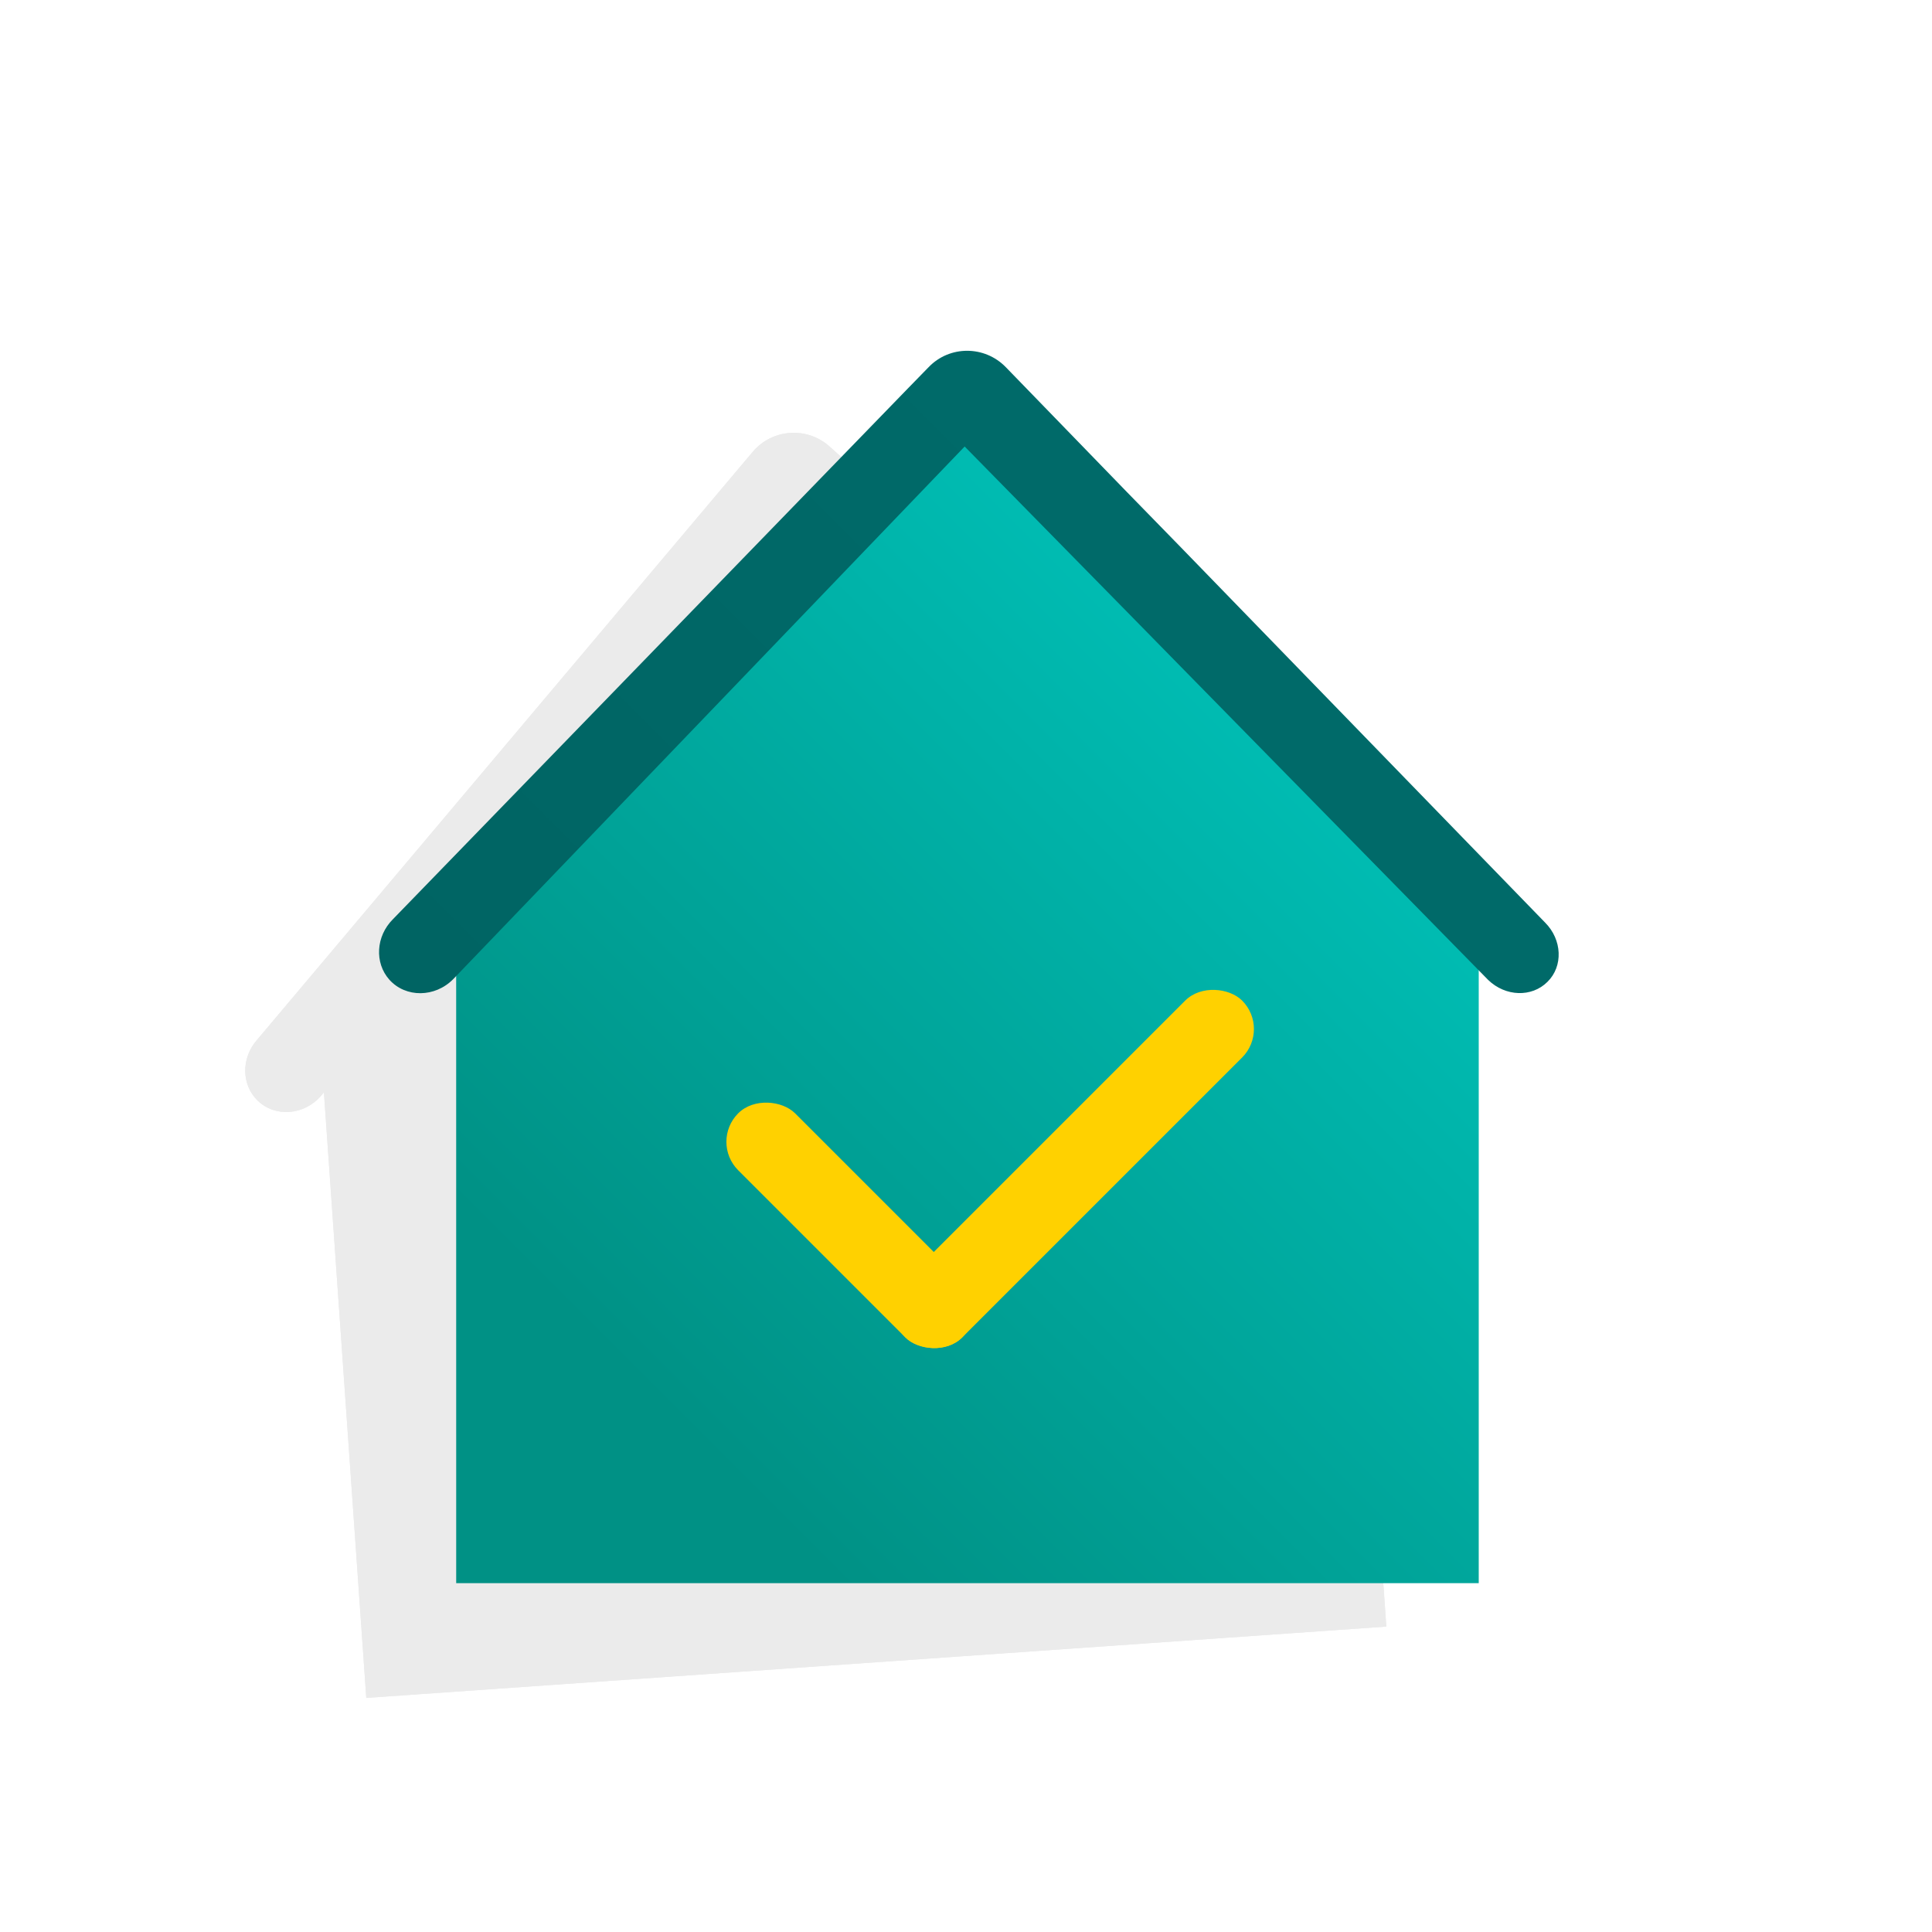 <?xml version="1.0" encoding="UTF-8"?>
<svg xmlns="http://www.w3.org/2000/svg" xmlns:xlink="http://www.w3.org/1999/xlink" viewBox="0 0 72 72">
  <defs>
    <style>
      .cls-1 {
        opacity: .08;
      }

      .cls-2 {
        fill: url(#linear-gradient-2);
      }

      .cls-3 {
        fill: url(#linear-gradient);
        fill-rule: evenodd;
      }

      .cls-4 {
        fill: #ffd100;
      }
    </style>
    <linearGradient id="linear-gradient" x1="55.548" y1="26.654" x2="27.213" y2="54.989" gradientTransform="matrix(1, 0, 0, 1, 0, 0)" gradientUnits="userSpaceOnUse">
      <stop offset="0" stop-color="#00c4bb"/>
      <stop offset="1" stop-color="#009185"/>
    </linearGradient>
    <linearGradient id="linear-gradient-2" x1="206.399" y1="-135.124" x2="3.414" y2="67.861" gradientTransform="matrix(1, 0, 0, 1, 0, 0)" gradientUnits="userSpaceOnUse">
      <stop offset="0" stop-color="#009695"/>
      <stop offset="1" stop-color="#005e5d"/>
    </linearGradient>
  </defs>
  <g id="Layer_6" data-name="Layer 6"/>
  <g id="Layer_5" data-name="Layer 5">
    <g class="cls-1">
      <path d="M52.413,35.886L31.621,17.272l-.707-.633c-.84-.752-2.136-.661-2.863,.201l-.715,.848L9.57,38.764c-.585,.674-.574,1.66,.027,2.248,.653,.639,1.739,.557,2.371-.179l.103-.124,1.579,22.567,38.014-2.658-1.593-22.788,.376,.334c.678,.583,1.664,.549,2.207-.075s.438-1.614-.241-2.203Z"/>
      <path d="M52.413,35.886L31.621,17.272l-.707-.633c-.84-.752-2.136-.661-2.863,.201l-.715,.848L9.57,38.764c-.585,.674-.574,1.66,.027,2.248,.653,.639,1.739,.557,2.371-.179l.103-.124,1.579,22.567,38.014-2.658-1.593-22.788,.376,.334c.678,.583,1.664,.549,2.207-.075s.438-1.614-.241-2.203Z"/>
    </g>
    <g>
      <polygon class="cls-3" points="55.108 59 17.001 59 17 34.02 36.072 14.223 55.108 34.02 55.108 59"/>
      <path class="cls-2" d="M57.67,36.59c-.59,.59-1.57,.55-2.21-.07l-11.46-11.68-2-2.04-6.05-6.16-19.06,19.85c-.68,.69-1.77,.7-2.38,.02-.56-.63-.5-1.62,.13-2.25L33.83,14.48l.78-.8c.78-.81,2.08-.81,2.87,0l.66,.68,3.86,3.98,2,2.05,13.58,13.99c.64,.64,.68,1.63,.09,2.21Z"/>
    </g>
    <rect class="cls-4" x="31.14" y="42.065" width="17.75" height="3" rx="1.5" ry="1.5" transform="translate(-19.085 41.054) rotate(-45)"/>
    <rect class="cls-4" x="30.185" y="39.761" width="3" height="11.809" rx="1.5" ry="1.5" transform="translate(-23.01 35.78) rotate(-45)"/>
  </g>
  <g id="Layer_9" data-name="Layer 9"/>
  <g id="Layer_3" data-name="Layer 3"/>
  <g id="Layer_4" data-name="Layer 4"/>
  <g id="Layer_7" data-name="Layer 7"/>
</svg>